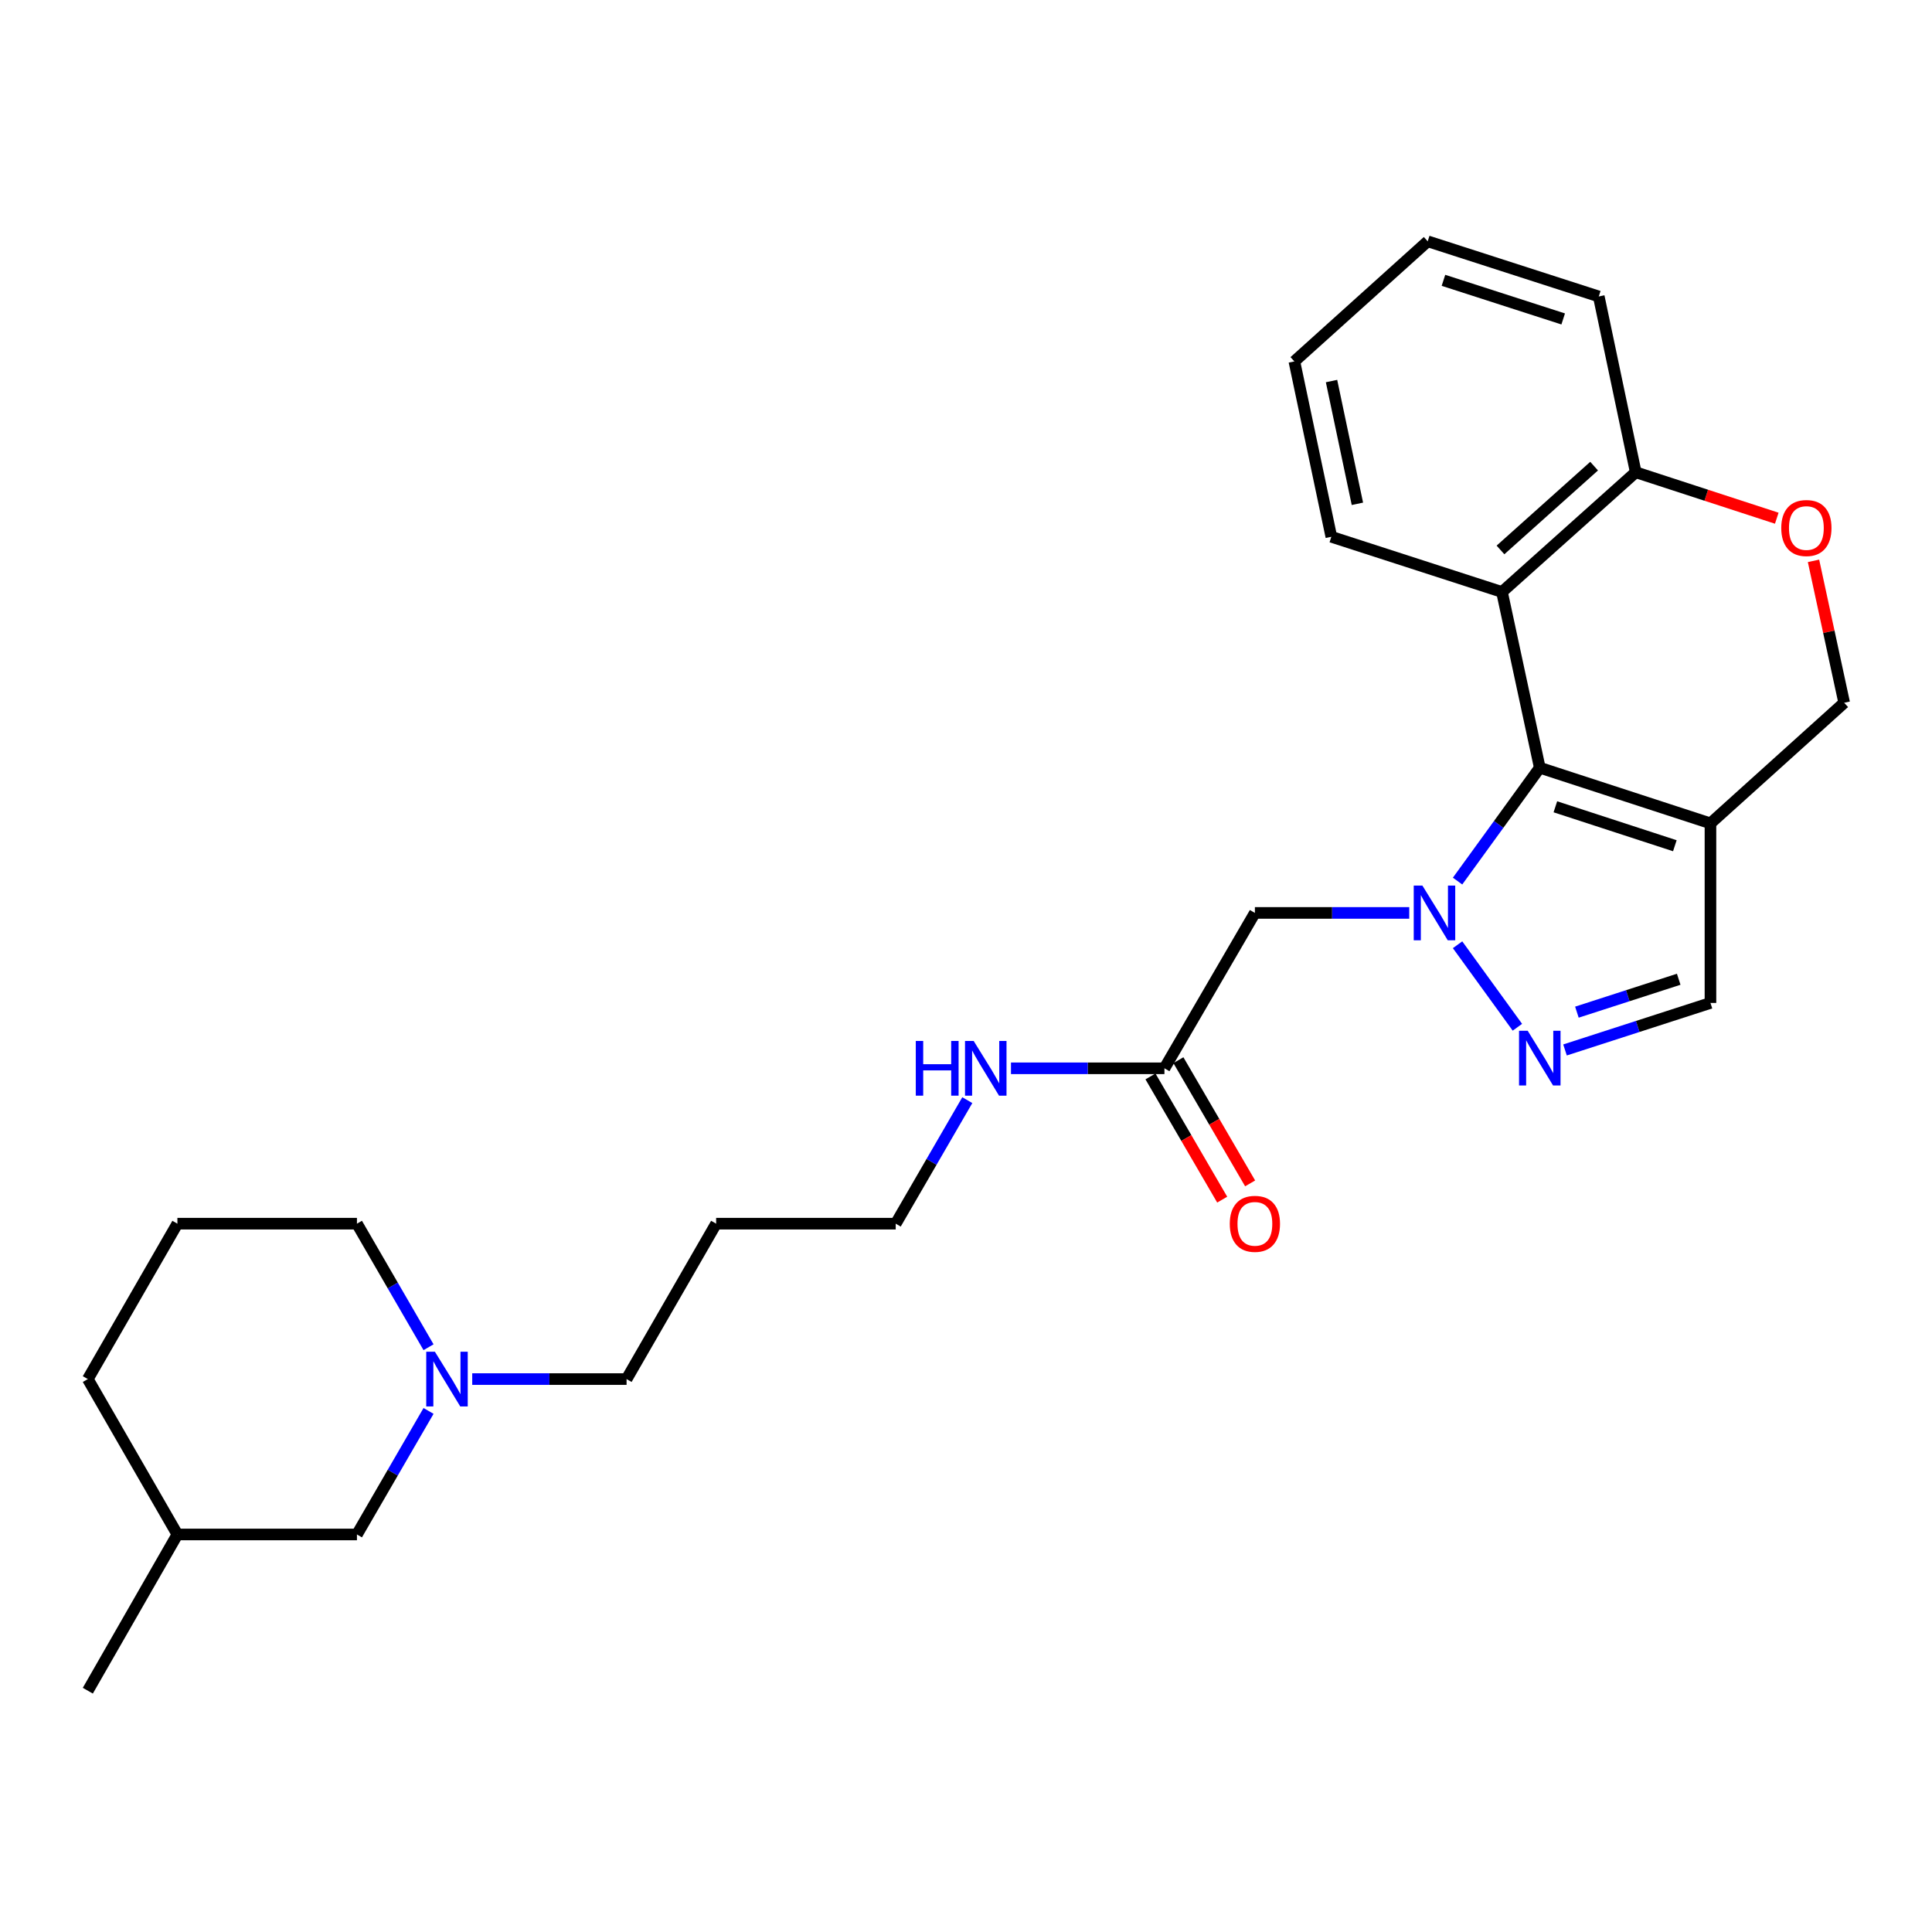 <?xml version='1.0' encoding='iso-8859-1'?>
<svg version='1.1' baseProfile='full'
              xmlns='http://www.w3.org/2000/svg'
                      xmlns:rdkit='http://www.rdkit.org/xml'
                      xmlns:xlink='http://www.w3.org/1999/xlink'
                  xml:space='preserve'
width='1000px' height='1000px' viewBox='0 0 1000 1000'>
<!-- END OF HEADER -->
<rect style='opacity:1.0;fill:#FFFFFF;stroke:none' width='1000' height='1000' x='0' y='0'> </rect>
<path class='bond-0' d='M 754.436,456.044 L 775.712,426.709' style='fill:none;fill-rule:evenodd;stroke:#0000FF;stroke-width:6px;stroke-linecap:butt;stroke-linejoin:miter;stroke-opacity:1' />
<path class='bond-0' d='M 775.712,426.709 L 796.988,397.374' style='fill:none;fill-rule:evenodd;stroke:#000000;stroke-width:6px;stroke-linecap:butt;stroke-linejoin:miter;stroke-opacity:1' />
<path class='bond-1' d='M 754.436,489.006 L 785.404,531.703' style='fill:none;fill-rule:evenodd;stroke:#0000FF;stroke-width:6px;stroke-linecap:butt;stroke-linejoin:miter;stroke-opacity:1' />
<path class='bond-4' d='M 729.419,472.525 L 689.475,472.525' style='fill:none;fill-rule:evenodd;stroke:#0000FF;stroke-width:6px;stroke-linecap:butt;stroke-linejoin:miter;stroke-opacity:1' />
<path class='bond-4' d='M 689.475,472.525 L 649.53,472.525' style='fill:none;fill-rule:evenodd;stroke:#000000;stroke-width:6px;stroke-linecap:butt;stroke-linejoin:miter;stroke-opacity:1' />
<path class='bond-2' d='M 796.988,397.374 L 885.332,426.169' style='fill:none;fill-rule:evenodd;stroke:#000000;stroke-width:6px;stroke-linecap:butt;stroke-linejoin:miter;stroke-opacity:1' />
<path class='bond-2' d='M 805.056,417.595 L 866.898,437.751' style='fill:none;fill-rule:evenodd;stroke:#000000;stroke-width:6px;stroke-linecap:butt;stroke-linejoin:miter;stroke-opacity:1' />
<path class='bond-3' d='M 796.988,397.374 L 777.42,306.409' style='fill:none;fill-rule:evenodd;stroke:#000000;stroke-width:6px;stroke-linecap:butt;stroke-linejoin:miter;stroke-opacity:1' />
<path class='bond-5' d='M 810.049,543.454 L 847.691,531.288' style='fill:none;fill-rule:evenodd;stroke:#0000FF;stroke-width:6px;stroke-linecap:butt;stroke-linejoin:miter;stroke-opacity:1' />
<path class='bond-5' d='M 847.691,531.288 L 885.332,519.122' style='fill:none;fill-rule:evenodd;stroke:#000000;stroke-width:6px;stroke-linecap:butt;stroke-linejoin:miter;stroke-opacity:1' />
<path class='bond-5' d='M 816.198,523.89 L 842.547,515.374' style='fill:none;fill-rule:evenodd;stroke:#0000FF;stroke-width:6px;stroke-linecap:butt;stroke-linejoin:miter;stroke-opacity:1' />
<path class='bond-5' d='M 842.547,515.374 L 868.896,506.858' style='fill:none;fill-rule:evenodd;stroke:#000000;stroke-width:6px;stroke-linecap:butt;stroke-linejoin:miter;stroke-opacity:1' />
<path class='bond-9' d='M 885.332,426.169 L 954.545,363.748' style='fill:none;fill-rule:evenodd;stroke:#000000;stroke-width:6px;stroke-linecap:butt;stroke-linejoin:miter;stroke-opacity:1' />
<path class='bond-26' d='M 885.332,426.169 L 885.332,519.122' style='fill:none;fill-rule:evenodd;stroke:#000000;stroke-width:6px;stroke-linecap:butt;stroke-linejoin:miter;stroke-opacity:1' />
<path class='bond-8' d='M 777.42,306.409 L 846.651,244.434' style='fill:none;fill-rule:evenodd;stroke:#000000;stroke-width:6px;stroke-linecap:butt;stroke-linejoin:miter;stroke-opacity:1' />
<path class='bond-8' d='M 776.649,284.652 L 825.111,241.269' style='fill:none;fill-rule:evenodd;stroke:#000000;stroke-width:6px;stroke-linecap:butt;stroke-linejoin:miter;stroke-opacity:1' />
<path class='bond-14' d='M 777.42,306.409 L 689.094,277.838' style='fill:none;fill-rule:evenodd;stroke:#000000;stroke-width:6px;stroke-linecap:butt;stroke-linejoin:miter;stroke-opacity:1' />
<path class='bond-7' d='M 649.53,472.525 L 602.709,552.953' style='fill:none;fill-rule:evenodd;stroke:#000000;stroke-width:6px;stroke-linecap:butt;stroke-linejoin:miter;stroke-opacity:1' />
<path class='bond-6' d='M 919.655,268.226 L 883.153,256.33' style='fill:none;fill-rule:evenodd;stroke:#FF0000;stroke-width:6px;stroke-linecap:butt;stroke-linejoin:miter;stroke-opacity:1' />
<path class='bond-6' d='M 883.153,256.33 L 846.651,244.434' style='fill:none;fill-rule:evenodd;stroke:#000000;stroke-width:6px;stroke-linecap:butt;stroke-linejoin:miter;stroke-opacity:1' />
<path class='bond-27' d='M 938.668,290.295 L 946.607,327.022' style='fill:none;fill-rule:evenodd;stroke:#FF0000;stroke-width:6px;stroke-linecap:butt;stroke-linejoin:miter;stroke-opacity:1' />
<path class='bond-27' d='M 946.607,327.022 L 954.545,363.748' style='fill:none;fill-rule:evenodd;stroke:#000000;stroke-width:6px;stroke-linecap:butt;stroke-linejoin:miter;stroke-opacity:1' />
<path class='bond-11' d='M 595.483,557.16 L 614.047,589.047' style='fill:none;fill-rule:evenodd;stroke:#000000;stroke-width:6px;stroke-linecap:butt;stroke-linejoin:miter;stroke-opacity:1' />
<path class='bond-11' d='M 614.047,589.047 L 632.611,620.933' style='fill:none;fill-rule:evenodd;stroke:#FF0000;stroke-width:6px;stroke-linecap:butt;stroke-linejoin:miter;stroke-opacity:1' />
<path class='bond-11' d='M 609.936,548.745 L 628.501,580.632' style='fill:none;fill-rule:evenodd;stroke:#000000;stroke-width:6px;stroke-linecap:butt;stroke-linejoin:miter;stroke-opacity:1' />
<path class='bond-11' d='M 628.501,580.632 L 647.065,612.518' style='fill:none;fill-rule:evenodd;stroke:#FF0000;stroke-width:6px;stroke-linecap:butt;stroke-linejoin:miter;stroke-opacity:1' />
<path class='bond-13' d='M 602.709,552.953 L 562.996,552.953' style='fill:none;fill-rule:evenodd;stroke:#000000;stroke-width:6px;stroke-linecap:butt;stroke-linejoin:miter;stroke-opacity:1' />
<path class='bond-13' d='M 562.996,552.953 L 523.282,552.953' style='fill:none;fill-rule:evenodd;stroke:#0000FF;stroke-width:6px;stroke-linecap:butt;stroke-linejoin:miter;stroke-opacity:1' />
<path class='bond-21' d='M 846.651,244.434 L 827.52,153.451' style='fill:none;fill-rule:evenodd;stroke:#000000;stroke-width:6px;stroke-linecap:butt;stroke-linejoin:miter;stroke-opacity:1' />
<path class='bond-10' d='M 244.425,713.809 L 284.37,713.809' style='fill:none;fill-rule:evenodd;stroke:#0000FF;stroke-width:6px;stroke-linecap:butt;stroke-linejoin:miter;stroke-opacity:1' />
<path class='bond-10' d='M 284.37,713.809 L 324.314,713.809' style='fill:none;fill-rule:evenodd;stroke:#000000;stroke-width:6px;stroke-linecap:butt;stroke-linejoin:miter;stroke-opacity:1' />
<path class='bond-12' d='M 221.809,730.293 L 203.282,762.265' style='fill:none;fill-rule:evenodd;stroke:#0000FF;stroke-width:6px;stroke-linecap:butt;stroke-linejoin:miter;stroke-opacity:1' />
<path class='bond-12' d='M 203.282,762.265 L 184.754,794.237' style='fill:none;fill-rule:evenodd;stroke:#000000;stroke-width:6px;stroke-linecap:butt;stroke-linejoin:miter;stroke-opacity:1' />
<path class='bond-17' d='M 221.81,697.325 L 203.282,665.348' style='fill:none;fill-rule:evenodd;stroke:#0000FF;stroke-width:6px;stroke-linecap:butt;stroke-linejoin:miter;stroke-opacity:1' />
<path class='bond-17' d='M 203.282,665.348 L 184.754,633.372' style='fill:none;fill-rule:evenodd;stroke:#000000;stroke-width:6px;stroke-linecap:butt;stroke-linejoin:miter;stroke-opacity:1' />
<path class='bond-18' d='M 184.754,794.237 L 91.82,794.237' style='fill:none;fill-rule:evenodd;stroke:#000000;stroke-width:6px;stroke-linecap:butt;stroke-linejoin:miter;stroke-opacity:1' />
<path class='bond-20' d='M 500.677,569.437 L 482.15,601.404' style='fill:none;fill-rule:evenodd;stroke:#0000FF;stroke-width:6px;stroke-linecap:butt;stroke-linejoin:miter;stroke-opacity:1' />
<path class='bond-20' d='M 482.15,601.404 L 463.623,633.372' style='fill:none;fill-rule:evenodd;stroke:#000000;stroke-width:6px;stroke-linecap:butt;stroke-linejoin:miter;stroke-opacity:1' />
<path class='bond-24' d='M 689.094,277.838 L 669.962,187.068' style='fill:none;fill-rule:evenodd;stroke:#000000;stroke-width:6px;stroke-linecap:butt;stroke-linejoin:miter;stroke-opacity:1' />
<path class='bond-24' d='M 702.589,260.773 L 689.197,197.234' style='fill:none;fill-rule:evenodd;stroke:#000000;stroke-width:6px;stroke-linecap:butt;stroke-linejoin:miter;stroke-opacity:1' />
<path class='bond-15' d='M 324.314,713.809 L 370.67,633.372' style='fill:none;fill-rule:evenodd;stroke:#000000;stroke-width:6px;stroke-linecap:butt;stroke-linejoin:miter;stroke-opacity:1' />
<path class='bond-16' d='M 370.67,633.372 L 463.623,633.372' style='fill:none;fill-rule:evenodd;stroke:#000000;stroke-width:6px;stroke-linecap:butt;stroke-linejoin:miter;stroke-opacity:1' />
<path class='bond-19' d='M 184.754,633.372 L 91.82,633.372' style='fill:none;fill-rule:evenodd;stroke:#000000;stroke-width:6px;stroke-linecap:butt;stroke-linejoin:miter;stroke-opacity:1' />
<path class='bond-23' d='M 91.82,794.237 L 45.455,875.102' style='fill:none;fill-rule:evenodd;stroke:#000000;stroke-width:6px;stroke-linecap:butt;stroke-linejoin:miter;stroke-opacity:1' />
<path class='bond-29' d='M 91.82,794.237 L 45.455,713.809' style='fill:none;fill-rule:evenodd;stroke:#000000;stroke-width:6px;stroke-linecap:butt;stroke-linejoin:miter;stroke-opacity:1' />
<path class='bond-22' d='M 91.82,633.372 L 45.455,713.809' style='fill:none;fill-rule:evenodd;stroke:#000000;stroke-width:6px;stroke-linecap:butt;stroke-linejoin:miter;stroke-opacity:1' />
<path class='bond-28' d='M 827.52,153.451 L 738.98,124.898' style='fill:none;fill-rule:evenodd;stroke:#000000;stroke-width:6px;stroke-linecap:butt;stroke-linejoin:miter;stroke-opacity:1' />
<path class='bond-28' d='M 809.106,165.086 L 747.128,145.098' style='fill:none;fill-rule:evenodd;stroke:#000000;stroke-width:6px;stroke-linecap:butt;stroke-linejoin:miter;stroke-opacity:1' />
<path class='bond-25' d='M 669.962,187.068 L 738.98,124.898' style='fill:none;fill-rule:evenodd;stroke:#000000;stroke-width:6px;stroke-linecap:butt;stroke-linejoin:miter;stroke-opacity:1' />
<path  class='atom-0' d='M 736.223 458.365
L 745.503 473.365
Q 746.423 474.845, 747.903 477.525
Q 749.383 480.205, 749.463 480.365
L 749.463 458.365
L 753.223 458.365
L 753.223 486.685
L 749.343 486.685
L 739.383 470.285
Q 738.223 468.365, 736.983 466.165
Q 735.783 463.965, 735.423 463.285
L 735.423 486.685
L 731.743 486.685
L 731.743 458.365
L 736.223 458.365
' fill='#0000FF'/>
<path  class='atom-2' d='M 790.728 533.515
L 800.008 548.515
Q 800.928 549.995, 802.408 552.675
Q 803.888 555.355, 803.968 555.515
L 803.968 533.515
L 807.728 533.515
L 807.728 561.835
L 803.848 561.835
L 793.888 545.435
Q 792.728 543.515, 791.488 541.315
Q 790.288 539.115, 789.928 538.435
L 789.928 561.835
L 786.248 561.835
L 786.248 533.515
L 790.728 533.515
' fill='#0000FF'/>
<path  class='atom-7' d='M 921.977 273.3
Q 921.977 266.5, 925.337 262.7
Q 928.697 258.9, 934.977 258.9
Q 941.257 258.9, 944.617 262.7
Q 947.977 266.5, 947.977 273.3
Q 947.977 280.18, 944.577 284.1
Q 941.177 287.98, 934.977 287.98
Q 928.737 287.98, 925.337 284.1
Q 921.977 280.22, 921.977 273.3
M 934.977 284.78
Q 939.297 284.78, 941.617 281.9
Q 943.977 278.98, 943.977 273.3
Q 943.977 267.74, 941.617 264.94
Q 939.297 262.1, 934.977 262.1
Q 930.657 262.1, 928.297 264.9
Q 925.977 267.7, 925.977 273.3
Q 925.977 279.02, 928.297 281.9
Q 930.657 284.78, 934.977 284.78
' fill='#FF0000'/>
<path  class='atom-11' d='M 225.101 699.649
L 234.381 714.649
Q 235.301 716.129, 236.781 718.809
Q 238.261 721.489, 238.341 721.649
L 238.341 699.649
L 242.101 699.649
L 242.101 727.969
L 238.221 727.969
L 228.261 711.569
Q 227.101 709.649, 225.861 707.449
Q 224.661 705.249, 224.301 704.569
L 224.301 727.969
L 220.621 727.969
L 220.621 699.649
L 225.101 699.649
' fill='#0000FF'/>
<path  class='atom-12' d='M 636.53 633.452
Q 636.53 626.652, 639.89 622.852
Q 643.25 619.052, 649.53 619.052
Q 655.81 619.052, 659.17 622.852
Q 662.53 626.652, 662.53 633.452
Q 662.53 640.332, 659.13 644.252
Q 655.73 648.132, 649.53 648.132
Q 643.29 648.132, 639.89 644.252
Q 636.53 640.372, 636.53 633.452
M 649.53 644.932
Q 653.85 644.932, 656.17 642.052
Q 658.53 639.132, 658.53 633.452
Q 658.53 627.892, 656.17 625.092
Q 653.85 622.252, 649.53 622.252
Q 645.21 622.252, 642.85 625.052
Q 640.53 627.852, 640.53 633.452
Q 640.53 639.172, 642.85 642.052
Q 645.21 644.932, 649.53 644.932
' fill='#FF0000'/>
<path  class='atom-14' d='M 474.01 538.793
L 477.85 538.793
L 477.85 550.833
L 492.33 550.833
L 492.33 538.793
L 496.17 538.793
L 496.17 567.113
L 492.33 567.113
L 492.33 554.033
L 477.85 554.033
L 477.85 567.113
L 474.01 567.113
L 474.01 538.793
' fill='#0000FF'/>
<path  class='atom-14' d='M 503.97 538.793
L 513.25 553.793
Q 514.17 555.273, 515.65 557.953
Q 517.13 560.633, 517.21 560.793
L 517.21 538.793
L 520.97 538.793
L 520.97 567.113
L 517.09 567.113
L 507.13 550.713
Q 505.97 548.793, 504.73 546.593
Q 503.53 544.393, 503.17 543.713
L 503.17 567.113
L 499.49 567.113
L 499.49 538.793
L 503.97 538.793
' fill='#0000FF'/>
</svg>
